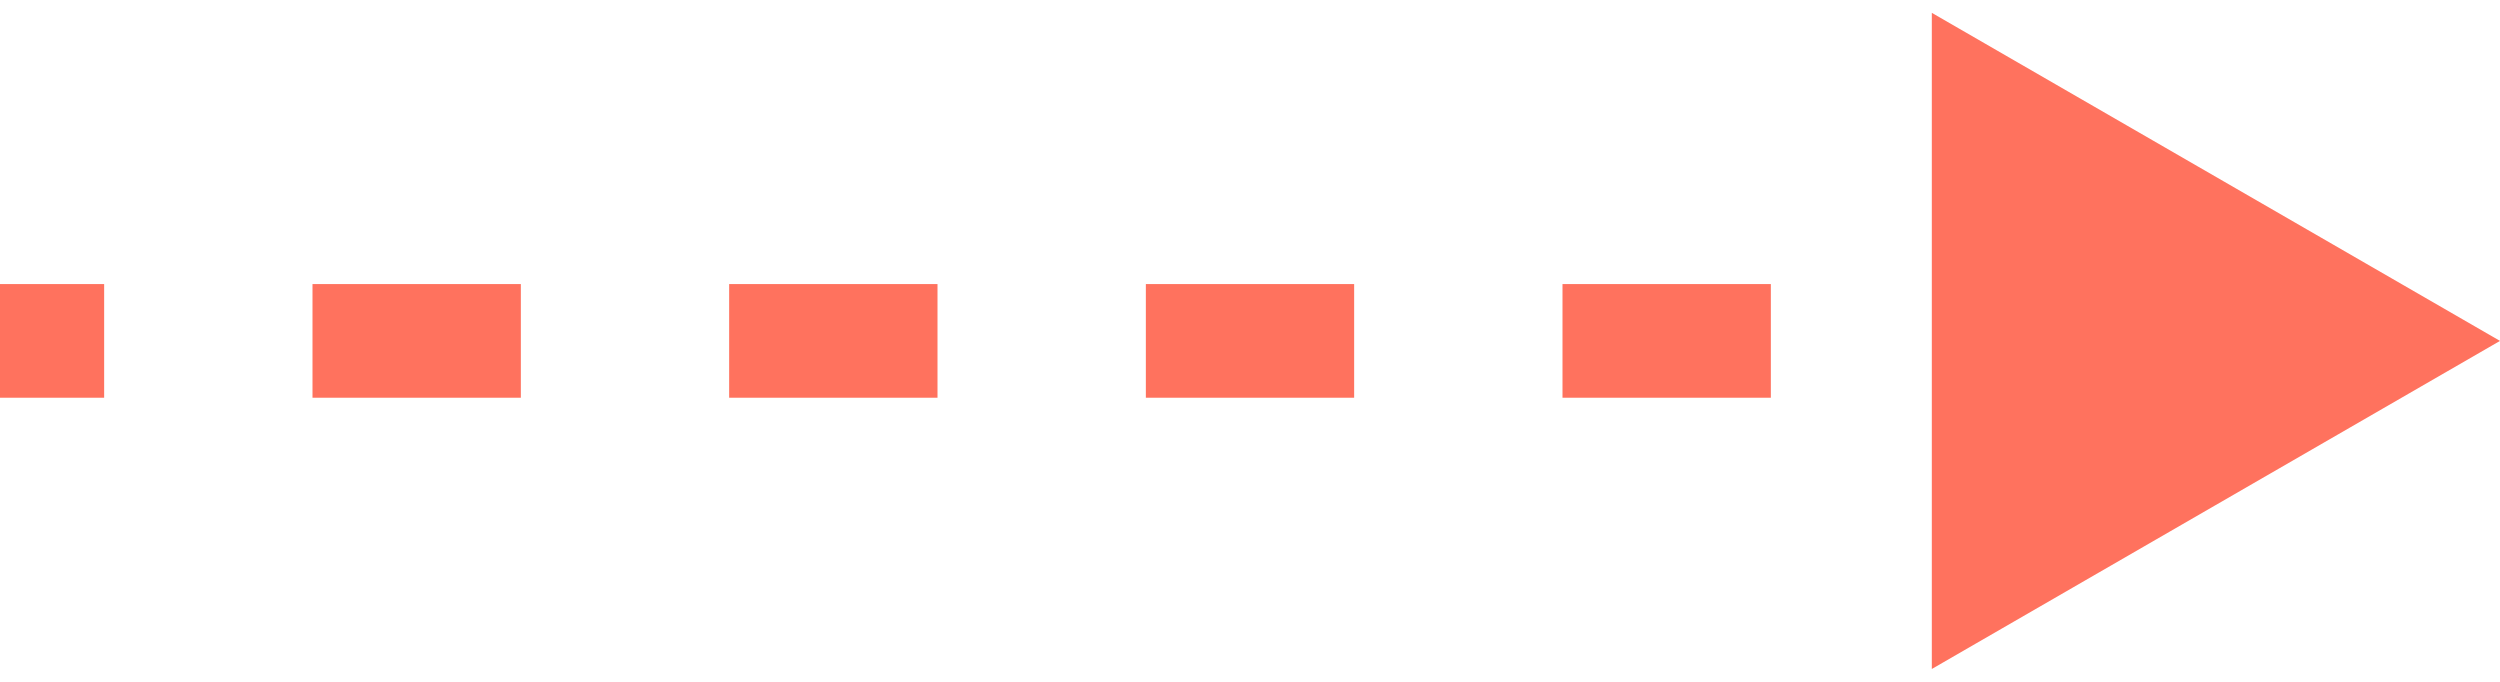 <svg width="44" height="12" viewBox="0 0 44 12" fill="none" xmlns="http://www.w3.org/2000/svg">
<path id="Line 90" d="M44 6L34 0.226V11.774L44 6ZM38.5 5H34.833V7H38.5V5ZM31.167 5H27.5V7H31.167V5ZM23.833 5H20.167V7H23.833V5ZM16.5 5H12.833V7H16.5V5ZM9.167 5H5.5V7H9.167V5ZM1.833 5H-3.8147e-06V7H1.833V5Z" fill="#FF725E"/>
</svg>
